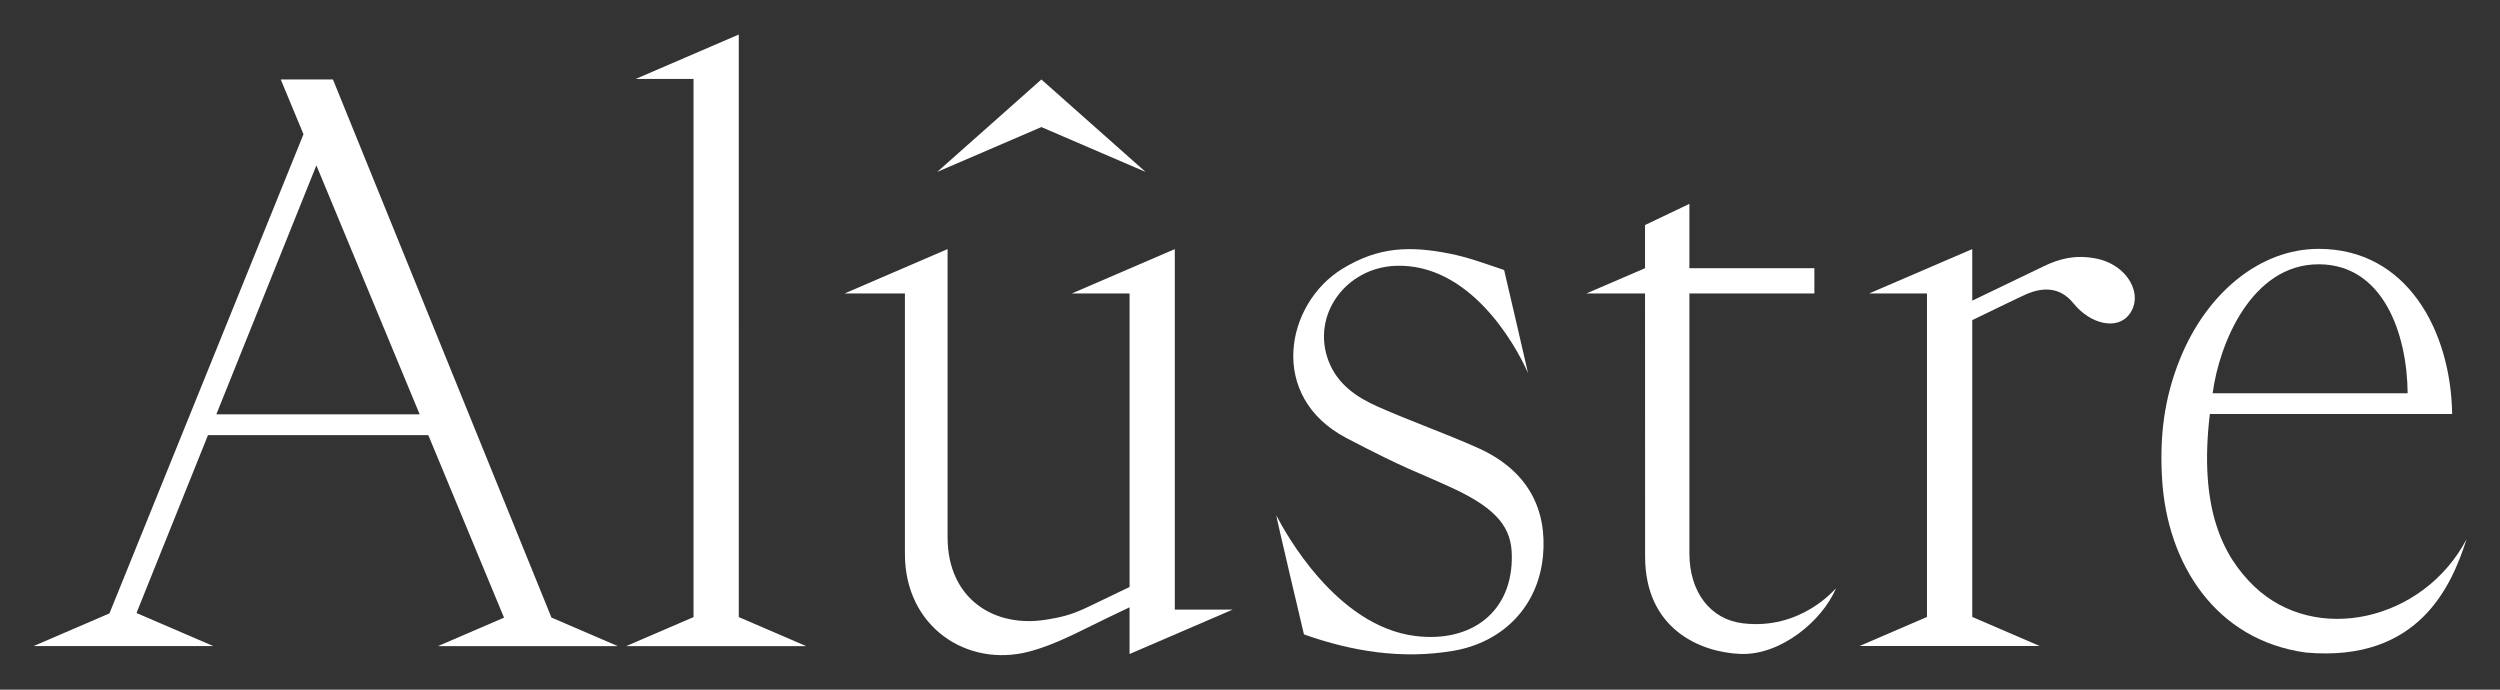 <svg fill="none" height="32"  viewBox="0 0 116 32" width="116" xmlns="http://www.w3.org/2000/svg"><rect x="0" y="0" width="116" height="32" fill="#333333" stroke="none"/><g fill="#fff"><path d="m114.445 25.026c-2.005 3.795-7.008 4.911-9.855 2.176-1.444-1.388-2.575-3.611-2.053-7.991h11.243c-.058-3.825-2.065-7.664-6.195-7.664-2.709 0-5.187 2.026-6.433 5.107-.743 1.838-.948 3.602-.832 5.564.233 3.939 2.478 7.485 6.67 8.06 5.298.471 6.787-3.183 7.456-5.251zm-6.86-12.763c2.992 0 4.106 3.214 4.13 5.984h-9.048c.303-2.3 1.803-5.984 4.918-5.984z"/><path d="m85.19 27.297c-.083.075-1.655 1.95-4.333 1.623-1.492-.182-2.463-1.442-2.469-3.229v-12.073h5.799v-1.173h-5.799v-2.986l-2.059.983v2.003l-2.724 1.173h2.725l.003 12.208c0 3.326 2.512 4.438 4.417 4.516 1.87.077 3.797-1.531 4.441-3.045z"/><path d="m71.594 25.807c.201-2.138-.665-3.974-3.033-5.029-1.525-.68-3.103-1.232-4.63-1.909-.972-.431-1.869-1.028-2.286-2.118-.813-2.129.803-4.336 3.122-4.417 3.387-.119 5.498 3.541 6.133 4.973.001-.03-1.109-4.778-1.109-4.778-.836-.281-1.671-.593-2.531-.762-1.833-.359-3.28-.327-4.961.697-2.653 1.615-3.5 5.941.183 7.865 2.874 1.502 3.153 1.508 4.886 2.305 2.209 1.015 2.755 1.929 2.78 3.111.058 2.65-1.881 4.093-4.486 3.764-3.662-.463-6.026-4.791-6.44-5.594-.006.091 1.282 5.521 1.282 5.521 2.248.797 4.555 1.162 6.915.764 2.348-.396 3.957-2.091 4.174-4.392z"/><path d="m34.28 28.633-.001-27.031-4.783 2.061h2.684v24.97l-3.126 1.347h8.352z"/><path d="m57.196 28.284h-2.685v-16.726l-4.782 2.06h2.683v13.618c-.658.316-1.344.647-1.979.95-.777.372-1.274.464-1.869.563-2.401.403-4.596-.938-4.596-3.819v-13.373l-4.784 2.061h2.804v12.088c0 3.377 2.875 5.279 5.753 4.53 1.231-.32 2.377-.958 3.543-1.518.386-.185.782-.376 1.127-.54v2.168l4.784-2.06z"/><path d="m91.512 28.626v-13.771c.437-.212 2.32-1.127 2.535-1.217.651-.274 1.496-.387 2.154.428.797.988 2.029 1.258 2.59.532.699-.904-.055-2.326-1.561-2.608-.938-.175-1.66.008-2.393.36-.566.272-2.475 1.191-3.325 1.601v-2.393l-4.787 2.06h2.687v15.008l-3.126 1.347h8.352l-3.127-1.347z"/><path d="m25.586 28.651-10.137-24.963h-2.422l1.055 2.541-9.003 22.232-3.524 1.518h8.342l-3.564-1.535 3.318-8.255h10.222l3.514 8.47-3.071 1.323h8.352l-3.084-1.329zm-15.548-9.426 4.642-11.551 4.793 11.551z"/><path d="m43.486 7.977 4.834-4.289 4.834 4.289-4.834-2.081z"/></g></svg>